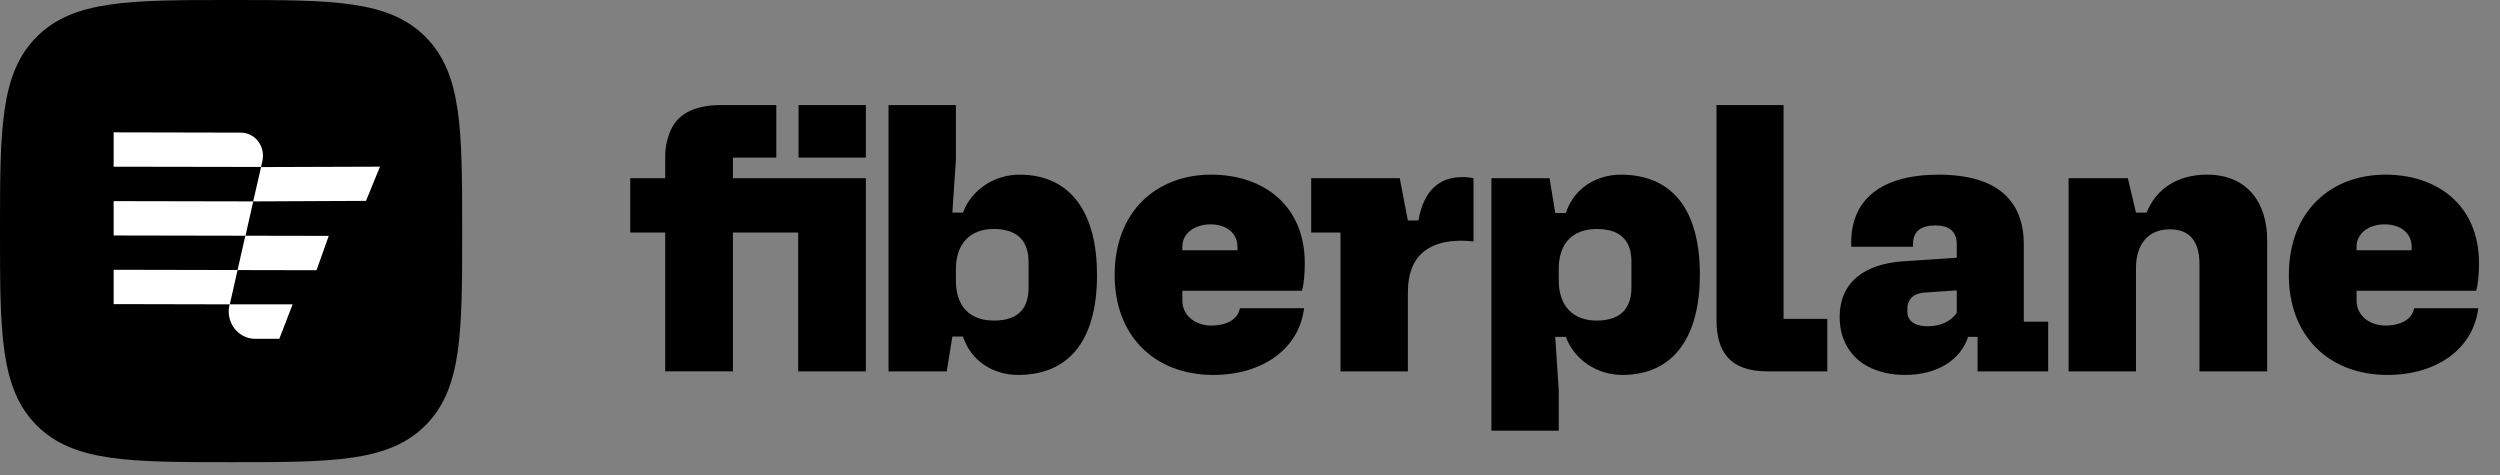 <svg width="100" height="19" viewBox="0 0 100 19" fill="none" xmlns="http://www.w3.org/2000/svg">
<rect x="0" y="0" width="100" height="19" fill="#808080" stroke="none"/>
<g clip-path="url(#clip0_2673_13712)">
<path d="M9.243 18.487C13.294 18.487 15.545 18.487 17.016 17.017C18.487 15.546 18.487 13.294 18.487 9.244C18.487 5.193 18.487 2.942 17.016 1.471C15.545 0 13.294 0 9.243 0C5.192 0 2.941 0 1.47 1.471C0 2.941 0 5.194 0 9.244C0 13.294 0 15.546 1.47 17.017C2.941 18.487 5.192 18.487 9.243 18.487V18.487Z" fill="black"/>
<path d="M4.547 8.045L10.127 8.056L10.443 6.683L15.199 6.667L14.64 8.035L10.131 8.056L9.819 9.429L4.546 9.419V8.045H4.547ZM4.547 5.294L9.63 5.305C10.205 5.305 10.627 5.861 10.495 6.439L10.442 6.678L4.546 6.668V5.294H4.547ZM9.813 9.429L13.15 9.435L12.661 10.809L9.503 10.803L9.192 12.174H9.185C9.005 12.867 9.512 13.553 10.207 13.553H11.172L11.705 12.174H9.192L4.546 12.164V10.791H4.547L9.503 10.801L9.813 9.429Z" fill="white"/>
</g>
<g clip-path="url(#clip1_2673_13712)">
<path d="M35.541 14.855H37.87L38.095 13.462H38.519C38.857 14.486 39.774 14.997 40.72 14.997C42.681 14.997 43.881 13.719 43.881 10.992C43.881 8.591 42.892 6.987 40.776 6.987C39.761 6.987 38.857 7.597 38.519 8.505H38.095L38.236 6.375V4.202H35.541V14.855ZM38.236 11.233V10.764C38.236 9.769 38.787 9.159 39.746 9.159C40.579 9.159 41.143 9.529 41.143 10.48V11.517C41.143 12.298 40.762 12.823 39.76 12.823C38.759 12.823 38.236 12.213 38.236 11.233ZM44.586 11.005C44.586 13.406 46.152 14.997 48.536 14.997C50.513 14.997 51.965 13.945 52.163 12.327H49.595C49.524 12.766 49.073 13.022 48.452 13.022C47.817 13.022 47.294 12.625 47.294 12.028V11.63H52.078C52.163 11.333 52.191 10.92 52.191 10.523C52.191 8.222 50.54 6.986 48.452 6.986C46.279 6.986 44.586 8.434 44.586 11.005ZM47.294 10.011V9.855C47.294 9.344 47.774 8.974 48.423 8.974C49.073 8.974 49.497 9.344 49.497 9.855V10.011H47.294ZM58.474 7.085C57.613 7.085 56.95 7.582 56.738 8.818H56.314L55.99 7.128H52.448V9.301H53.62V14.855H56.315V11.702C56.315 10.082 57.317 9.628 58.459 9.628C58.615 9.628 58.771 9.642 58.94 9.656V7.128C58.787 7.097 58.63 7.082 58.474 7.085ZM59.656 7.128V17.227H62.35V15.607L62.209 13.476H62.633C62.971 14.386 63.875 14.997 64.891 14.997C67.007 14.997 67.995 13.392 67.995 10.992C67.995 8.265 66.795 6.987 64.834 6.987C63.889 6.987 62.971 7.497 62.633 8.519H62.209L61.983 7.128H59.656ZM62.35 10.75C62.35 9.77 62.873 9.16 63.875 9.16C64.876 9.16 65.257 9.685 65.257 10.466V11.502C65.257 12.455 64.693 12.823 63.861 12.823C62.901 12.823 62.35 12.213 62.35 11.219V10.75ZM71.342 12.753V4.202H68.66V12.796C68.66 14.031 69.156 14.855 70.707 14.855H73.092V12.754H71.342V12.753ZM73.587 12.681C73.587 14.102 74.617 14.997 76.198 14.997C77.509 14.997 78.427 14.386 78.724 13.476H79.103V14.855H81.927V12.866H80.952V9.785C80.952 8.109 79.993 6.987 77.538 6.987C75.28 6.987 73.968 7.966 74.052 9.87H76.522C76.479 9.23 76.861 9.018 77.411 9.018C77.933 9.018 78.271 9.23 78.271 9.771V10.31L76.127 10.452C74.617 10.552 73.587 11.261 73.587 12.682L73.587 12.681ZM76.296 12.313C76.296 12.014 76.508 11.73 76.988 11.702L78.271 11.616V12.511C78.06 12.838 77.636 13.05 77.114 13.05C76.55 13.05 76.297 12.809 76.297 12.482V12.313H76.296ZM82.744 14.855H85.439V10.721C85.439 9.813 85.891 9.173 86.793 9.173C87.555 9.173 87.979 9.613 87.979 10.566V14.855H90.687V9.613C90.687 8.037 89.828 6.986 88.289 6.986C87.104 6.986 86.257 7.539 85.862 8.505H85.439L85.114 7.128H82.744V14.854V14.855ZM91.553 11.005C91.553 13.406 93.12 14.997 95.505 14.997C97.48 14.997 98.934 13.945 99.131 12.327H96.563C96.492 12.766 96.041 13.022 95.42 13.022C94.785 13.022 94.263 12.625 94.263 12.028V11.63H99.047C99.131 11.333 99.16 10.92 99.16 10.523C99.16 8.222 97.508 6.986 95.42 6.986C93.247 6.986 91.554 8.434 91.554 11.005H91.553ZM94.263 10.011V9.855C94.263 9.344 94.743 8.974 95.392 8.974C96.041 8.974 96.465 9.344 96.465 9.855V10.011H94.263ZM29.317 7.129H34.635V14.855H31.928V9.3H29.317V14.854H26.608V9.3H25.21V7.129H26.608V6.463C26.608 6.283 26.611 6.151 26.615 6.068C26.62 5.981 26.634 5.872 26.657 5.742C26.684 5.613 26.726 5.474 26.781 5.326C27.052 4.576 27.744 4.202 28.855 4.202H31.052V6.303H29.317V7.129ZM31.941 6.303V4.202H34.635V6.303H31.941Z" fill="black"/>
</g>
<defs>
<clipPath id="clip0_2673_13712">
<rect width="18.487" height="18.487" fill="white"/>
</clipPath>
<clipPath id="clip1_2673_13712">
<rect width="74.79" height="18.487" fill="white" transform="translate(25.21)"/>
</clipPath>
</defs>
</svg>
